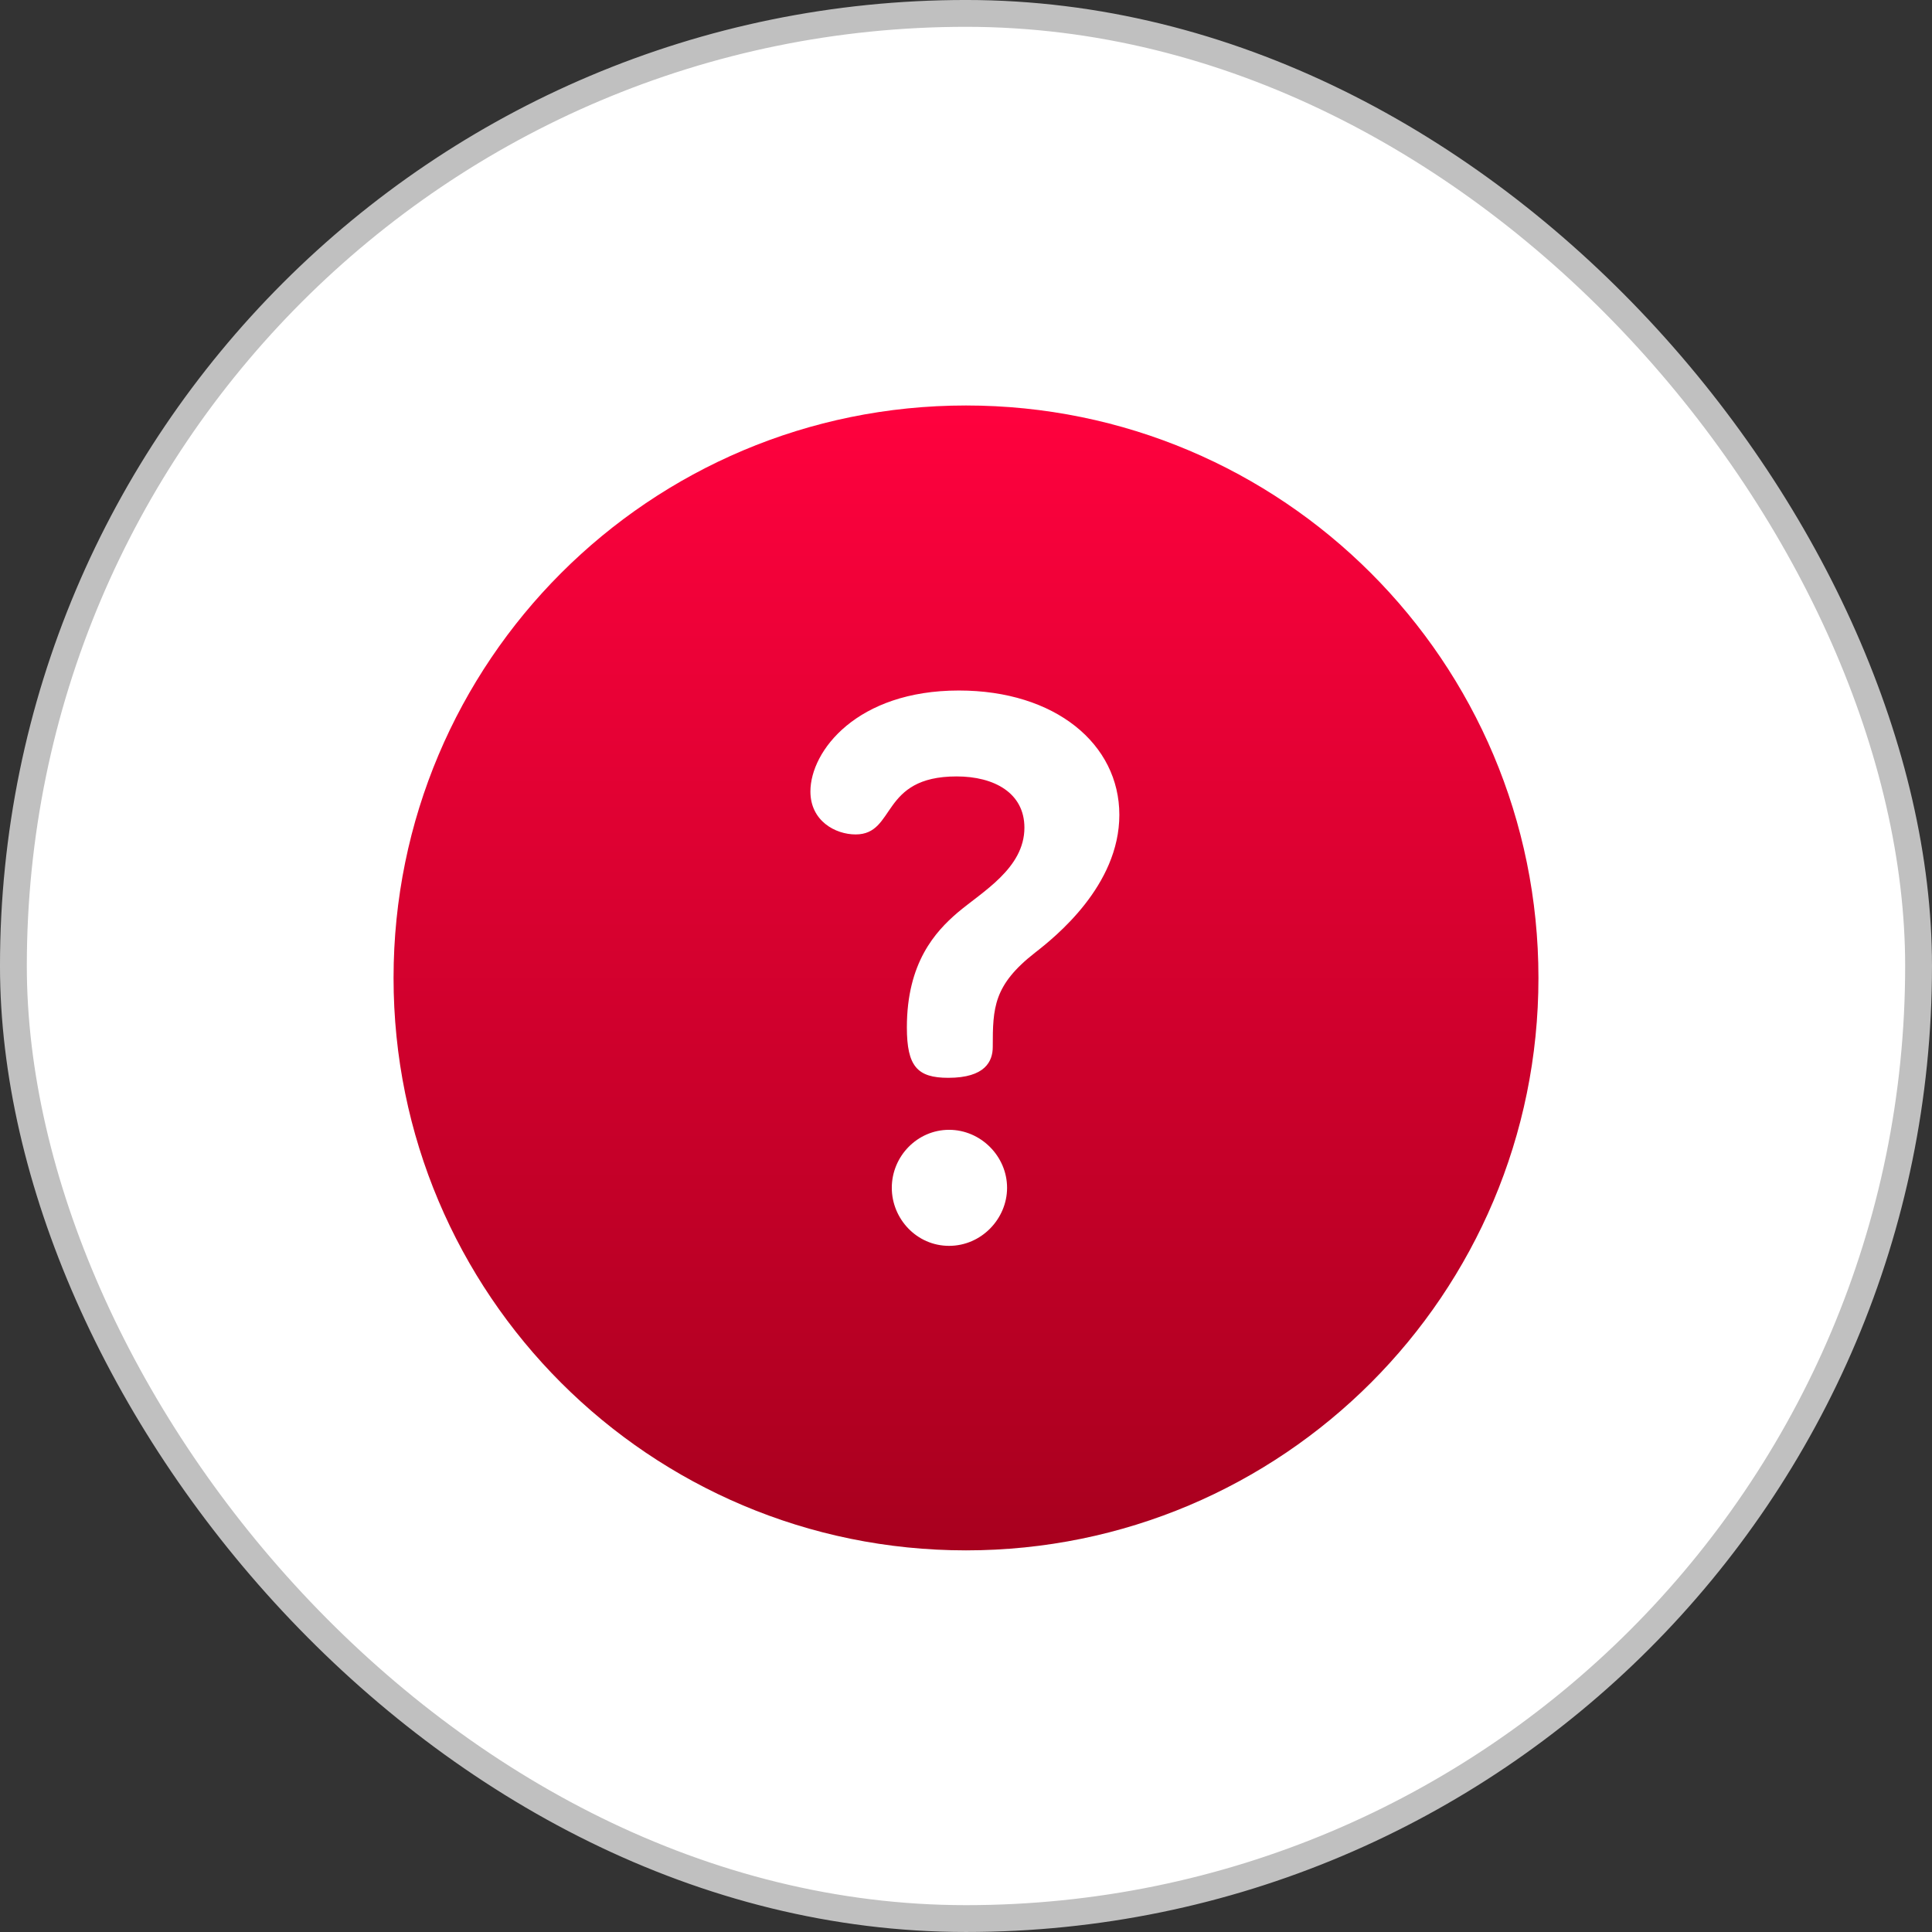 <svg width="81" height="81" viewBox="0 0 81 81" fill="none" xmlns="http://www.w3.org/2000/svg">
<rect x="0" y="0" width="81" height="81" fill="#333333" stroke="none"/>
<rect x="0.562" y="0.562" width="79.875" height="79.875" rx="39.938" fill="white" stroke="#C0C0C0" stroke-width="1.125"/>
<g clip-path="url(#clip0_32_22)">
<path d="M40.5 17C27.235 17 16.5 27.734 16.5 41C16.5 54.265 27.234 65 40.5 65C53.765 65 64.5 54.266 64.5 41C64.5 27.735 53.766 17 40.5 17ZM39.79 52.233C38.431 52.233 37.389 51.096 37.389 49.8C37.389 48.474 38.463 47.368 39.79 47.368C41.117 47.368 42.222 48.474 42.222 49.8C42.222 51.096 41.148 52.233 39.79 52.233ZM43.391 39.944C41.654 41.302 41.622 42.25 41.622 43.893C41.622 44.493 41.306 45.188 39.758 45.188C38.463 45.188 38.021 44.714 38.021 43.072C38.021 40.355 39.221 39.059 40.137 38.27C41.18 37.385 42.949 36.406 42.949 34.7C42.949 33.247 41.685 32.552 40.106 32.552C36.883 32.552 37.578 34.984 35.872 34.984C35.02 34.984 33.977 34.416 33.977 33.184C33.977 31.478 35.936 28.95 40.2 28.95C44.244 28.95 46.929 31.193 46.929 34.163C46.929 37.132 44.244 39.281 43.391 39.944Z" fill="url(#paint0_linear_32_22)"/>
</g>
<defs>
<linearGradient id="paint0_linear_32_22" x1="39.909" y1="17" x2="39.909" y2="65" gradientUnits="userSpaceOnUse">
<stop stop-color="#FF013E"/>
<stop offset="1" stop-color="#A8001E"/>
</linearGradient>
<clipPath id="clip0_32_22">
<rect width="48" height="48" fill="white" transform="translate(16.5 17)"/>
</clipPath>
</defs>
</svg>
